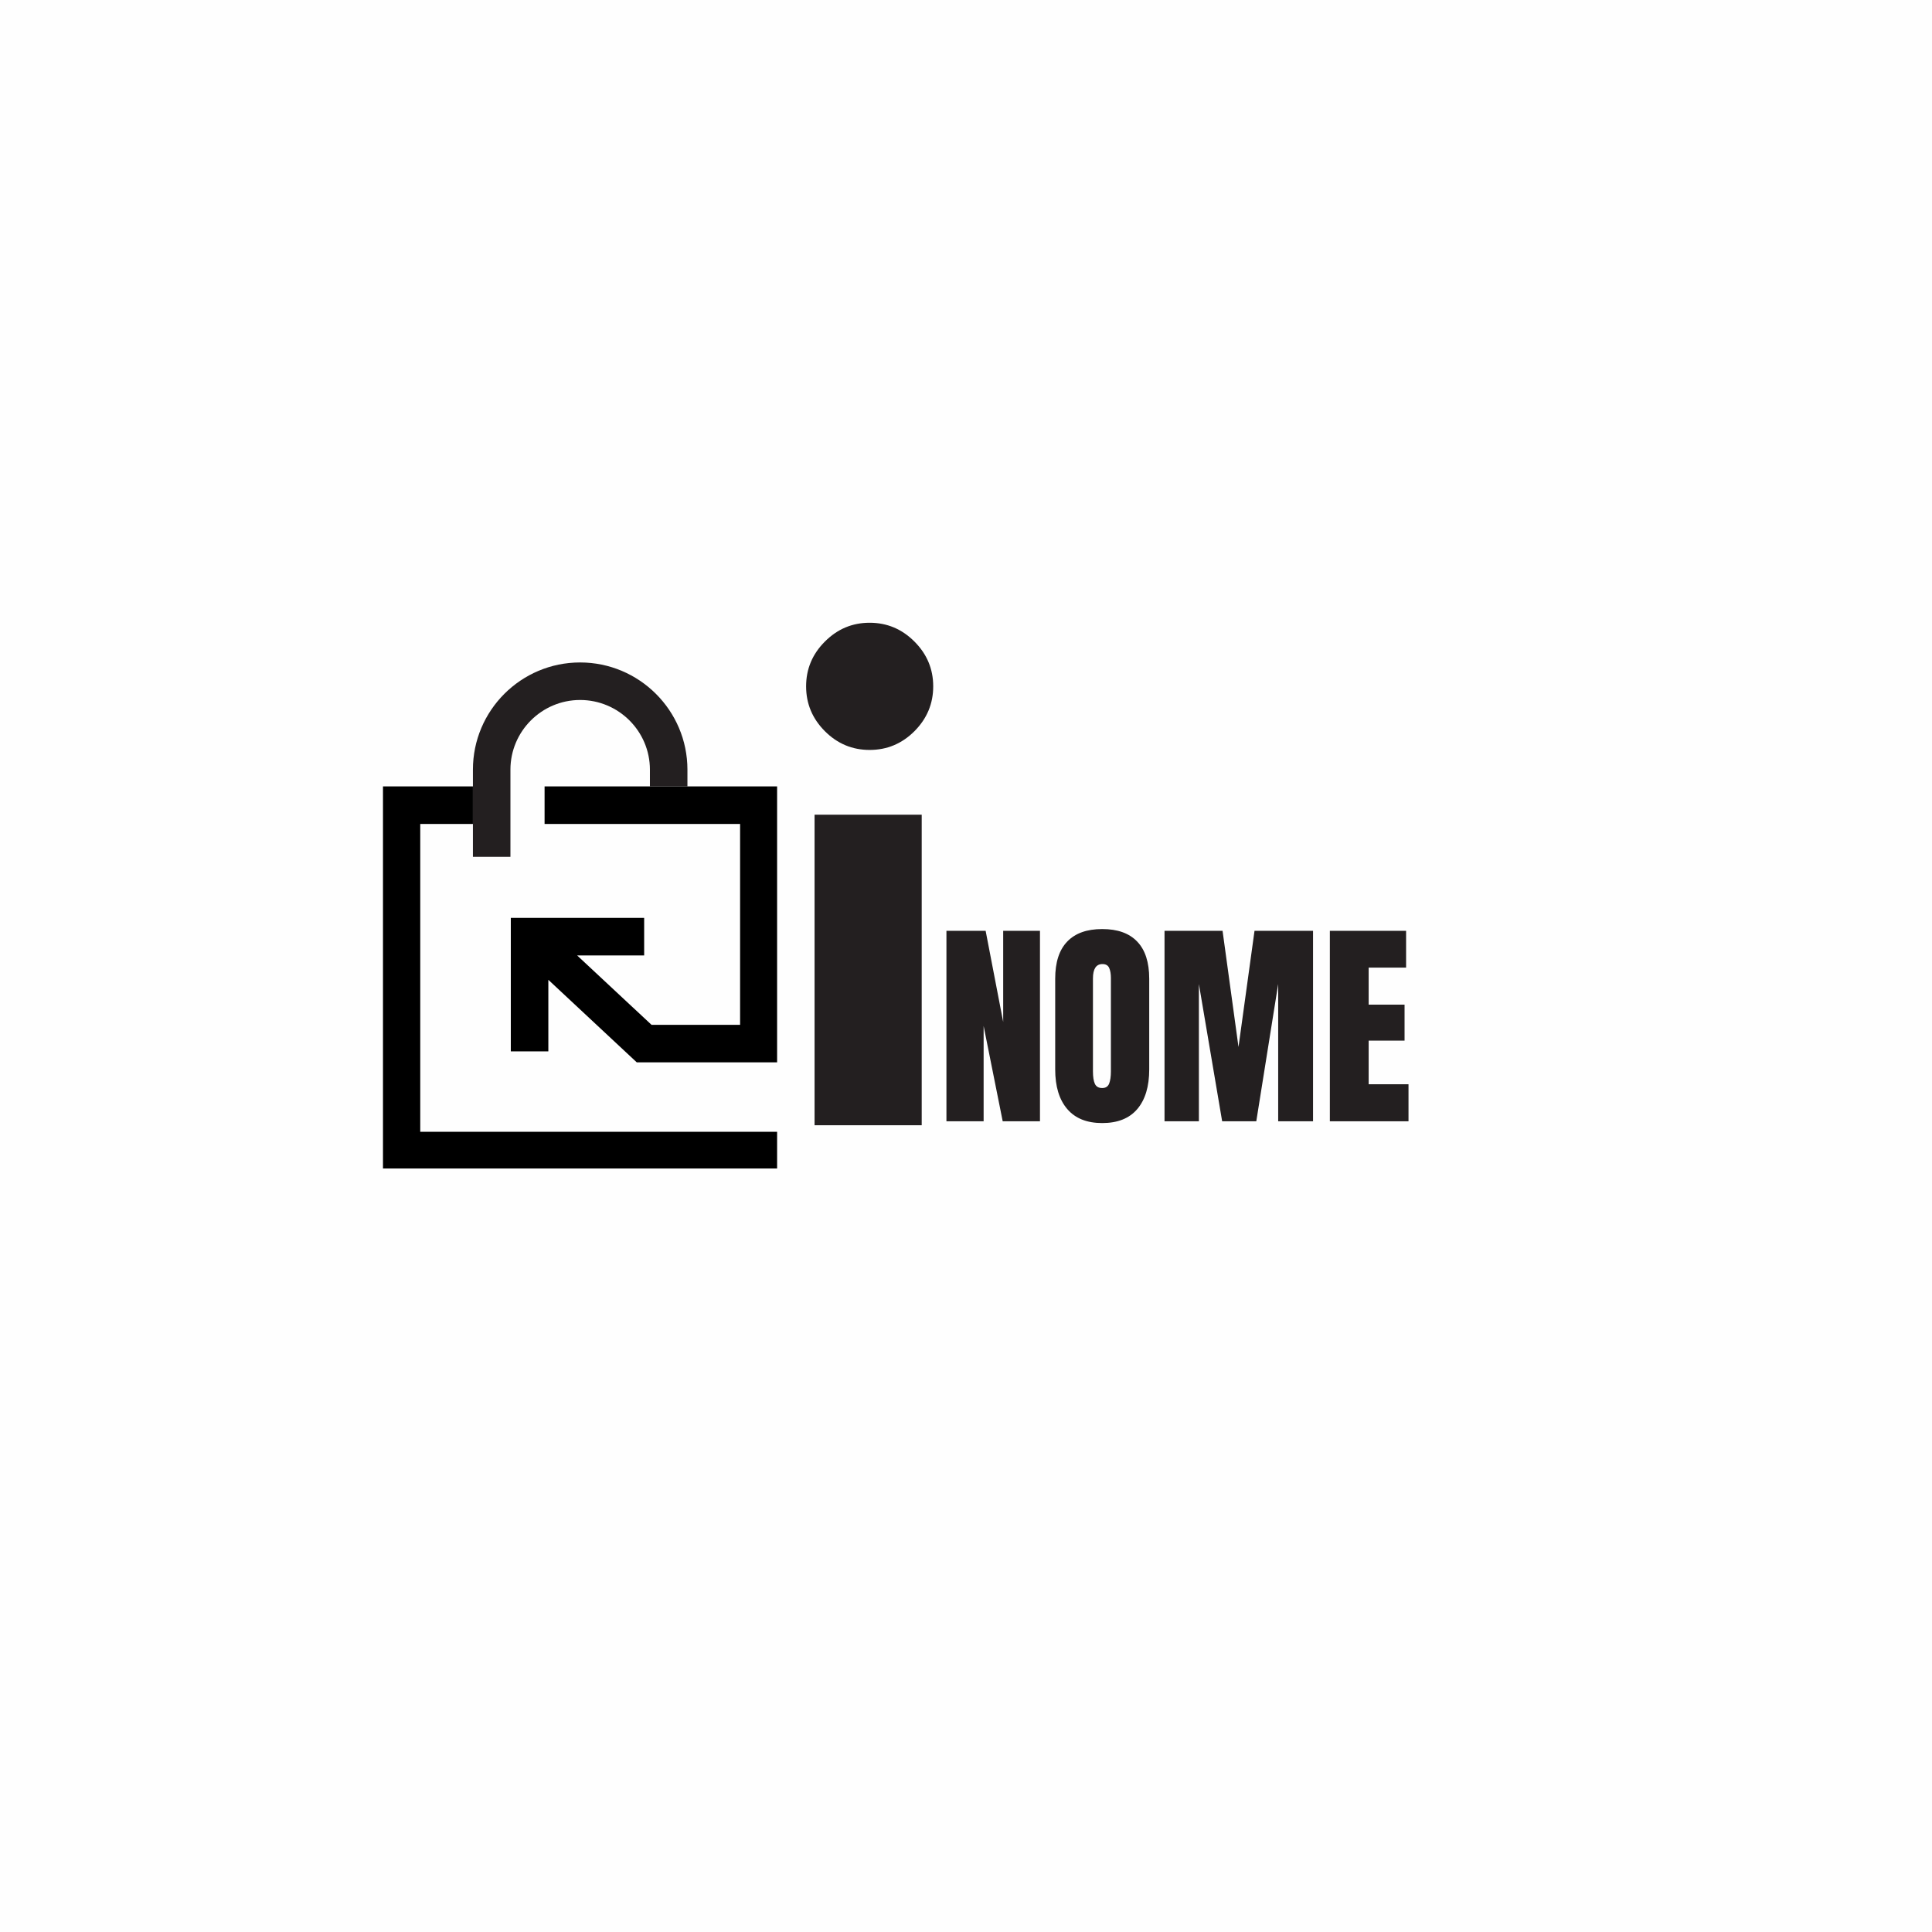 <svg version="1.0" preserveAspectRatio="xMidYMid meet" height="500" viewBox="0 0 375 375" zoomAndPan="magnify" width="500" xmlns:xlink="http://www.w3.org/1999/xlink" xmlns="http://www.w3.org/2000/svg"><defs><g></g><clipPath id="eaf32fb871"><path clip-rule="nonzero" d="M 91 128.547 L 134 128.547 L 134 167 L 91 167 Z M 91 128.547"></path></clipPath><clipPath id="e503969a92"><path clip-rule="nonzero" d="M 74.336 152 L 150.836 152 L 150.836 226.797 L 74.336 226.797 Z M 74.336 152"></path></clipPath><clipPath id="f25705a491"><path clip-rule="nonzero" d="M 99 152 L 150.836 152 L 150.836 207 L 99 207 Z M 99 152"></path></clipPath></defs><rect fill-opacity="1" height="450" y="-37.5" fill="#ffffff" width="450" x="-37.5"></rect><rect fill-opacity="1" height="450" y="-37.5" fill="#fefefe" width="450" x="-37.5"></rect><g clip-path="url(#eaf32fb871)"><path fill-rule="nonzero" fill-opacity="1" d="M 133.43 149.391 L 133.43 152.645 L 126.148 152.645 L 126.148 149.391 C 126.148 141.938 120.078 135.867 112.598 135.867 C 105.145 135.867 99.074 141.938 99.074 149.391 L 99.074 166.312 L 91.793 166.312 L 91.793 149.391 C 91.793 137.906 101.113 128.582 112.598 128.582 C 124.082 128.582 133.43 137.906 133.43 149.391 Z M 133.43 149.391" fill="#231f20"></path></g><g clip-path="url(#e503969a92)"><path fill-rule="nonzero" fill-opacity="1" d="M 150.938 219.68 L 150.938 226.961 L 74.285 226.961 L 74.285 152.645 L 91.793 152.645 L 91.793 159.926 L 81.57 159.926 L 81.57 219.68 Z M 150.938 219.68" fill="#000000"></path></g><g clip-path="url(#f25705a491)"><path fill-rule="nonzero" fill-opacity="1" d="M 150.938 152.645 L 150.938 206.203 L 123.598 206.203 L 106.434 190.18 L 106.434 204.066 L 99.148 204.066 L 99.148 178.16 L 125.031 178.16 L 125.031 185.445 L 112.016 185.445 L 126.461 198.918 L 143.652 198.918 L 143.652 159.926 L 105.703 159.926 L 105.703 152.645 Z M 150.938 152.645" fill="#000000"></path></g><g fill-opacity="1" fill="#231f20"><g transform="translate(182.062, 217.641)"><g><path d="M 1.641 0 L 1.641 -36.969 L 9.25 -36.969 L 12.656 -19.281 L 12.656 -36.969 L 19.797 -36.969 L 19.797 0 L 12.562 0 L 8.859 -18.5 L 8.859 0 Z M 1.641 0"></path></g></g></g><g fill-opacity="1" fill="#231f20"><g transform="translate(203.485, 217.641)"><g><path d="M 10.453 0.344 C 7.473 0.344 5.207 -0.566 3.656 -2.391 C 2.102 -4.211 1.328 -6.77 1.328 -10.062 L 1.328 -27.672 C 1.328 -30.859 2.102 -33.258 3.656 -34.875 C 5.207 -36.5 7.473 -37.312 10.453 -37.312 C 13.441 -37.312 15.707 -36.5 17.25 -34.875 C 18.801 -33.258 19.578 -30.859 19.578 -27.672 L 19.578 -10.062 C 19.578 -6.738 18.801 -4.172 17.25 -2.359 C 15.707 -0.555 13.441 0.344 10.453 0.344 Z M 10.453 -6.453 C 11.117 -6.453 11.566 -6.738 11.797 -7.312 C 12.023 -7.883 12.141 -8.688 12.141 -9.719 L 12.141 -27.797 C 12.141 -28.598 12.031 -29.25 11.812 -29.75 C 11.594 -30.258 11.156 -30.516 10.5 -30.516 C 9.27 -30.516 8.656 -29.582 8.656 -27.719 L 8.656 -9.688 C 8.656 -8.625 8.781 -7.816 9.031 -7.266 C 9.289 -6.723 9.766 -6.453 10.453 -6.453 Z M 10.453 -6.453"></path></g></g></g><g fill-opacity="1" fill="#231f20"><g transform="translate(224.392, 217.641)"><g><path d="M 1.641 0 L 1.641 -36.969 L 12.906 -36.969 L 16 -14.422 L 19.109 -36.969 L 30.469 -36.969 L 30.469 0 L 23.703 0 L 23.703 -26.641 L 19.453 0 L 12.828 0 L 8.312 -26.641 L 8.312 0 Z M 1.641 0"></path></g></g></g><g fill-opacity="1" fill="#231f20"><g transform="translate(256.484, 217.641)"><g><path d="M 1.641 0 L 1.641 -36.969 L 16.438 -36.969 L 16.438 -29.828 L 9.172 -29.828 L 9.172 -22.641 L 16.141 -22.641 L 16.141 -15.656 L 9.172 -15.656 L 9.172 -7.188 L 16.906 -7.188 L 16.906 0 Z M 1.641 0"></path></g></g></g><g fill-opacity="1" fill="#231f20"><g transform="translate(274.209, 217.641)"><g></g></g></g><g fill-opacity="1" fill="#231f20"><g transform="translate(151.059, 218.406)"><g><path d="M 9.047 -93.875 C 11.473 -96.312 14.367 -97.531 17.734 -97.531 C 21.109 -97.531 24.008 -96.312 26.438 -93.875 C 28.863 -91.445 30.078 -88.551 30.078 -85.188 C 30.078 -81.82 28.863 -78.922 26.438 -76.484 C 24.008 -74.055 21.109 -72.844 17.734 -72.844 C 14.367 -72.844 11.473 -74.055 9.047 -76.484 C 6.617 -78.922 5.406 -81.82 5.406 -85.188 C 5.406 -88.551 6.617 -91.445 9.047 -93.875 Z M 7.047 -60.281 L 7.047 0 L 27.844 0 L 27.844 -60.281 Z M 7.047 -60.281"></path></g></g></g></svg>